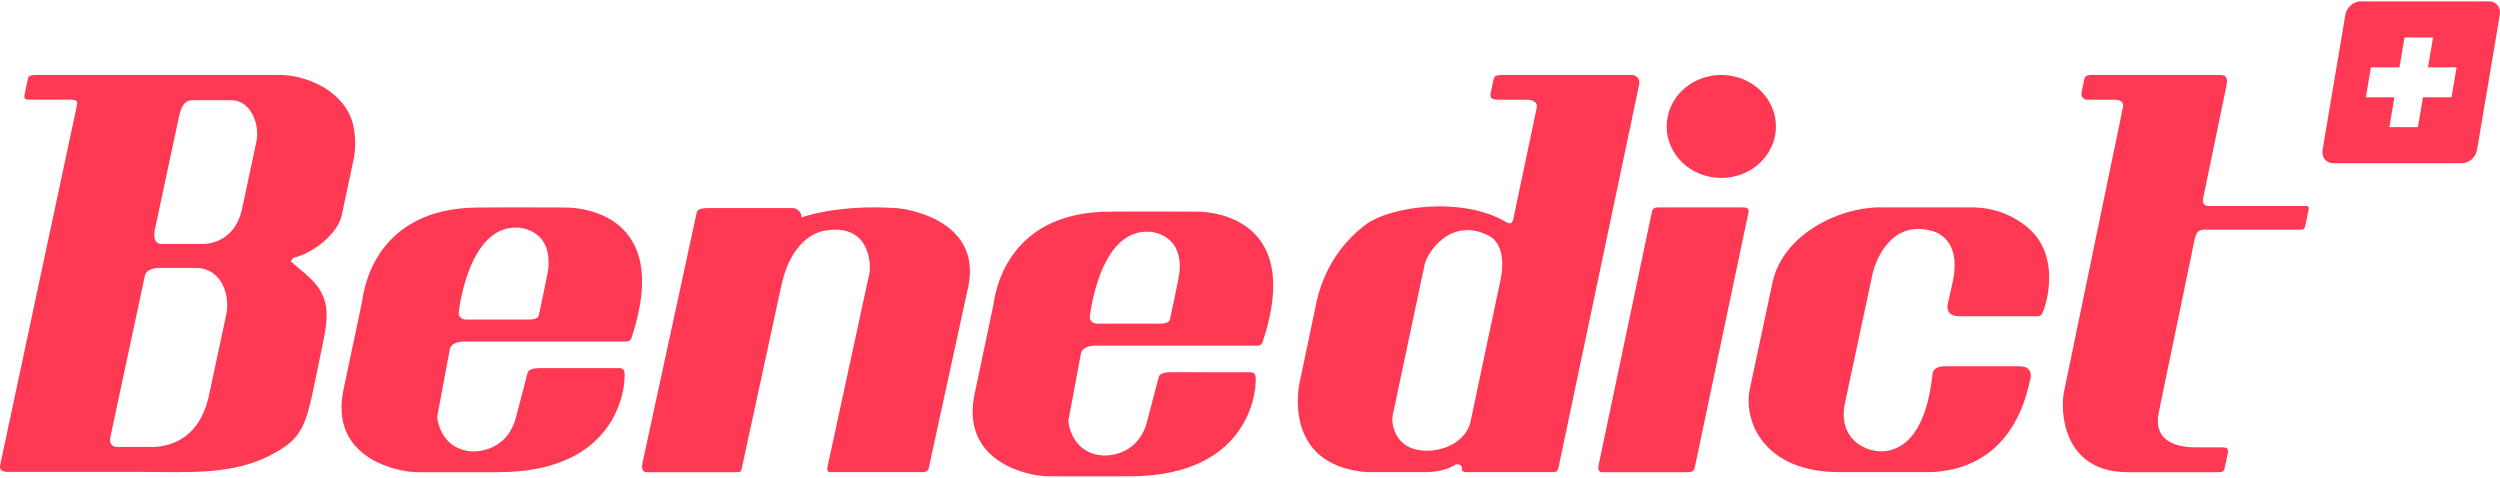 <?xml version="1.0" encoding="UTF-8" standalone="no"?>
<!DOCTYPE svg PUBLIC "-//W3C//DTD SVG 1.1//EN" "http://www.w3.org/Graphics/SVG/1.1/DTD/svg11.dtd">
<svg width="100%" height="100%" viewBox="0 0 209 40" version="1.1" xmlns="http://www.w3.org/2000/svg" xmlns:xlink="http://www.w3.org/1999/xlink" xml:space="preserve" xmlns:serif="http://www.serif.com/" style="fill-rule:evenodd;clip-rule:evenodd;stroke-linejoin:round;stroke-miterlimit:2;">
    <path d="M116.491,34.554C116.753,33.143 118.671,22.817 118.775,22.255L116.491,34.554Z" style="fill:rgb(255,56,84);fill-rule:nonzero;"/>
    <path d="M208.099,0.117L197.336,0.117C196.742,0.117 196.177,0.621 196.071,1.244L194.17,12.519C194.065,13.142 194.462,13.646 195.055,13.646L205.817,13.646C206.412,13.646 206.977,13.142 207.082,12.519L208.983,1.244C209.088,0.621 208.691,0.117 208.099,0.117ZM204.946,8.13L202.559,8.13L202.137,10.631L199.75,10.631L200.172,8.13L197.786,8.13L198.208,5.63L200.595,5.63L201.017,3.13L203.404,3.13L202.981,5.63L205.368,5.63L204.946,8.13Z" style="fill:rgb(255,56,84);fill-rule:nonzero;"/>
    <path d="M100.036,17.693L95.784,17.681L92.83,17.693C83.752,17.681 83.123,25.133 83.033,25.558C82.831,26.513 81.482,32.909 81.482,32.909C80.249,38.758 86.176,39.82 87.625,39.82L94.41,39.82C104.978,39.82 104.976,31.941 104.976,31.941C105.028,31.237 104.822,31.123 104.584,31.12C104.376,31.118 97.854,31.118 97.854,31.118C96.937,31.12 96.876,31.489 96.876,31.489L95.875,35.319C95.027,38.326 92.176,38.078 92.176,38.078C89.66,37.895 89.275,35.435 89.325,35.114C89.355,34.928 90.367,29.555 90.367,29.555C90.495,28.883 91.524,28.896 91.524,28.896L105.127,28.896C105.483,28.896 105.55,28.608 105.55,28.608C109.289,17.406 100.04,17.695 100.04,17.695L100.036,17.693ZM98.521,23.289C98.521,23.289 97.884,26.405 97.827,26.624C97.793,26.75 97.8,27.101 96.748,27.058L91.738,27.058C91.351,27.058 91.065,26.794 91.111,26.459C91.111,26.459 91.892,19.07 96.129,19.376C96.129,19.376 99.218,19.499 98.523,23.289L98.521,23.289Z" style="fill:rgb(255,56,84);fill-rule:nonzero;"/>
    <path d="M74.864,17.393C69.931,17.076 67.009,18.179 67.009,18.179C67.009,17.701 66.605,17.393 66.266,17.393L59.346,17.393C58.484,17.393 58.297,17.526 58.238,17.802C58.221,17.883 53.72,38.661 53.72,38.661C53.543,39.474 53.971,39.474 54.066,39.474L61.547,39.474C61.942,39.474 61.949,39.409 62.005,39.184C62.024,39.108 65.32,23.883 65.32,23.883C66.29,19.408 69.048,19.273 69.048,19.273C72.721,18.683 72.851,22.075 72.667,22.917C72.464,23.852 69.184,38.998 69.184,38.998C69.084,39.477 69.296,39.472 69.456,39.472L77.099,39.472C77.466,39.472 77.602,39.317 77.632,39.184C77.652,39.095 80.911,24.126 80.911,24.126C82.174,18.658 76.304,17.483 74.864,17.391L74.864,17.393Z" style="fill:rgb(255,56,84);fill-rule:nonzero;"/>
    <path d="M143.901,14.876C146.424,14.876 148.469,12.948 148.469,10.572C148.469,8.196 146.424,6.266 143.901,6.266C141.379,6.266 139.332,8.194 139.332,10.572C139.332,12.951 141.377,14.876 143.901,14.876Z" style="fill:rgb(255,56,84);fill-rule:nonzero;"/>
    <path d="M29.373,9.931C28.38,7.319 25.304,6.266 23.401,6.266L3.074,6.266C2.572,6.266 2.387,6.324 2.325,6.615C2.225,7.085 2.153,7.418 2.074,7.793C1.98,8.236 2.068,8.334 2.433,8.334L5.568,8.334C6.111,8.334 6.538,8.301 6.449,8.723C5.666,12.381 0.502,36.589 0.017,38.854C-0.076,39.299 0.223,39.448 0.645,39.448L11.541,39.448C15.497,39.448 19.308,39.782 22.654,38.035C25.74,36.423 25.598,35.357 26.976,28.762C27.28,27.311 27.55,25.837 26.942,24.626C26.436,23.448 25.151,22.629 24.307,21.845L24.509,21.558C26.229,21.172 28.248,19.497 28.563,18.01C28.918,16.349 29.199,15.041 29.573,13.275C29.79,12.251 29.711,10.825 29.371,9.931L29.373,9.931ZM18.919,26.276C18.743,27.101 17.473,33.039 17.473,33.039C16.548,37.365 13.259,37.365 12.632,37.365L9.837,37.365C9.012,37.365 9.222,36.564 9.222,36.564L12.113,23.045C12.262,22.35 13.398,22.395 13.398,22.395L16.32,22.395C18.579,22.395 19.247,24.731 18.917,26.276L18.919,26.276ZM21.42,11.912C21.28,12.573 20.231,17.478 20.231,17.478C19.7,19.971 17.781,20.394 17.001,20.394L13.5,20.394C12.689,20.394 12.934,19.258 12.934,19.258L14.959,9.774C15.295,8.202 15.931,8.395 16.288,8.379L19.293,8.379C20.772,8.31 21.797,10.159 21.423,11.912L21.42,11.912Z" style="fill:rgb(255,56,84);fill-rule:nonzero;"/>
    <path d="M47.274,17.349L43.022,17.336L40.068,17.349C30.989,17.336 30.36,24.789 30.269,25.214C30.067,26.169 28.718,32.564 28.718,32.564C27.485,38.412 33.412,39.474 34.862,39.474L41.648,39.474C52.216,39.474 52.214,31.596 52.214,31.596C52.267,30.89 52.063,30.778 51.823,30.776C51.614,30.774 45.092,30.774 45.092,30.774C44.175,30.776 44.114,31.145 44.114,31.145L43.112,34.974C42.264,37.979 39.413,37.733 39.413,37.733C36.897,37.552 36.512,35.093 36.562,34.769C36.592,34.583 37.602,29.211 37.602,29.211C37.73,28.538 38.759,28.552 38.759,28.552L52.363,28.552C52.719,28.552 52.786,28.263 52.786,28.263C56.525,17.063 47.276,17.352 47.276,17.352L47.274,17.349ZM45.759,22.945C45.759,22.945 45.121,26.061 45.065,26.28C45.031,26.405 45.037,26.756 43.985,26.714L38.975,26.714C38.588,26.714 38.304,26.45 38.349,26.115C38.349,26.115 39.129,18.724 43.367,19.033C43.367,19.033 46.455,19.156 45.761,22.945L45.759,22.945Z" style="fill:rgb(255,56,84);fill-rule:nonzero;"/>
    <path d="M192.69,17.219L184.588,17.219C184.244,17.219 184.112,16.915 184.172,16.627C184.232,16.338 186.127,7.187 186.127,7.187C186.292,6.392 186.03,6.266 185.525,6.266L174.938,6.266C174.362,6.266 174.296,6.376 174.224,6.729C174.148,7.094 174.074,7.454 174.016,7.737C173.956,8.026 174.136,8.337 174.492,8.337L176.77,8.337C177.383,8.337 177.546,8.638 177.482,8.951C177.418,9.264 172.549,32.753 172.549,32.753C172.246,34.215 172.335,39.474 177.894,39.474L185.434,39.474C185.853,39.474 185.929,39.389 185.985,39.116C186.02,38.948 186.231,37.936 186.231,37.936C186.321,37.502 186.237,37.395 185.698,37.399C185.344,37.401 183.613,37.399 183.613,37.399C181.401,37.399 180.046,36.538 180.469,34.495C180.679,33.48 183.472,20.003 183.472,20.003C183.623,19.276 183.951,19.198 184.263,19.198L192.271,19.198C192.617,19.198 192.665,19.155 192.747,18.757C192.789,18.556 192.985,17.606 192.985,17.606C193.053,17.275 192.997,17.217 192.686,17.217L192.69,17.219Z" style="fill:rgb(255,56,84);fill-rule:nonzero;"/>
    <path d="M136.416,6.266L125.663,6.266C125.047,6.266 124.921,6.351 124.856,6.667C124.82,6.83 124.677,7.512 124.637,7.702C124.524,8.24 124.66,8.336 125.398,8.336L127.517,8.336C127.832,8.336 128.603,8.37 128.467,9.023C128.467,9.023 126.661,17.596 126.525,18.244C126.432,18.683 126.262,18.765 125.951,18.582C122.262,16.396 116.213,17.216 114.116,18.821C112.535,20.031 110.595,22.163 109.935,25.854L108.657,31.926C108.657,31.926 107.022,38.845 114.206,39.469L118.607,39.469C119.044,39.469 120.528,39.576 121.707,38.825C121.707,38.825 122.239,38.717 122.218,39.2C122.205,39.451 122.42,39.469 122.71,39.469L129.753,39.469C130.043,39.469 130.211,39.469 130.295,39.066C130.295,39.066 136.952,7.465 137.029,7.089C137.128,6.62 136.84,6.269 136.412,6.269L136.416,6.266ZM125.438,23.426C125.438,23.426 122.996,34.968 122.935,35.255C122.556,37.043 120.219,38.04 118.309,37.562C116.745,37.17 116.247,35.588 116.442,34.667L119.101,22.098C119.301,21.157 121.289,18.05 124.48,19.715C124.48,19.715 126.083,20.37 125.438,23.426Z" style="fill:rgb(255,56,84);fill-rule:nonzero;"/>
    <path d="M169.321,18.86C168.331,18.099 166.892,17.336 164.781,17.336L157.142,17.336C153.71,17.336 149.035,19.617 148.182,23.622C148.182,23.622 146.455,31.726 146.288,32.501C145.716,35.189 147.437,39.47 153.769,39.47L160.523,39.47C161.608,39.47 168.124,39.926 169.764,31.537C169.764,31.537 169.952,30.62 168.836,30.62L162.55,30.62C162.351,30.62 161.638,30.667 161.564,31.234C161.442,32.185 161,37.238 157.691,37.703C155.973,37.946 153.611,36.653 154.235,33.713C154.235,33.713 156.241,24.332 156.526,22.975C156.766,21.84 158.052,18.348 161.505,19.305C161.505,19.305 164.01,19.746 163.272,23.451L162.822,25.453C162.822,25.453 162.571,26.439 163.829,26.439L170.277,26.439C170.628,26.439 170.71,26.308 170.887,25.827C170.887,25.827 172.54,21.335 169.319,18.858L169.321,18.86Z" style="fill:rgb(255,56,84);fill-rule:nonzero;"/>
    <path d="M145.536,17.336L138.636,17.336C138.263,17.336 138.143,17.509 138.099,17.713C138.072,17.841 133.655,38.825 133.655,38.825C133.535,39.396 133.787,39.474 133.915,39.474L141.184,39.474C141.525,39.474 141.647,39.256 141.685,39.07C141.975,37.684 141.769,38.672 146.17,17.767C146.26,17.336 145.963,17.336 145.534,17.336L145.536,17.336Z" style="fill:rgb(255,56,84);fill-rule:nonzero;"/>
</svg>
